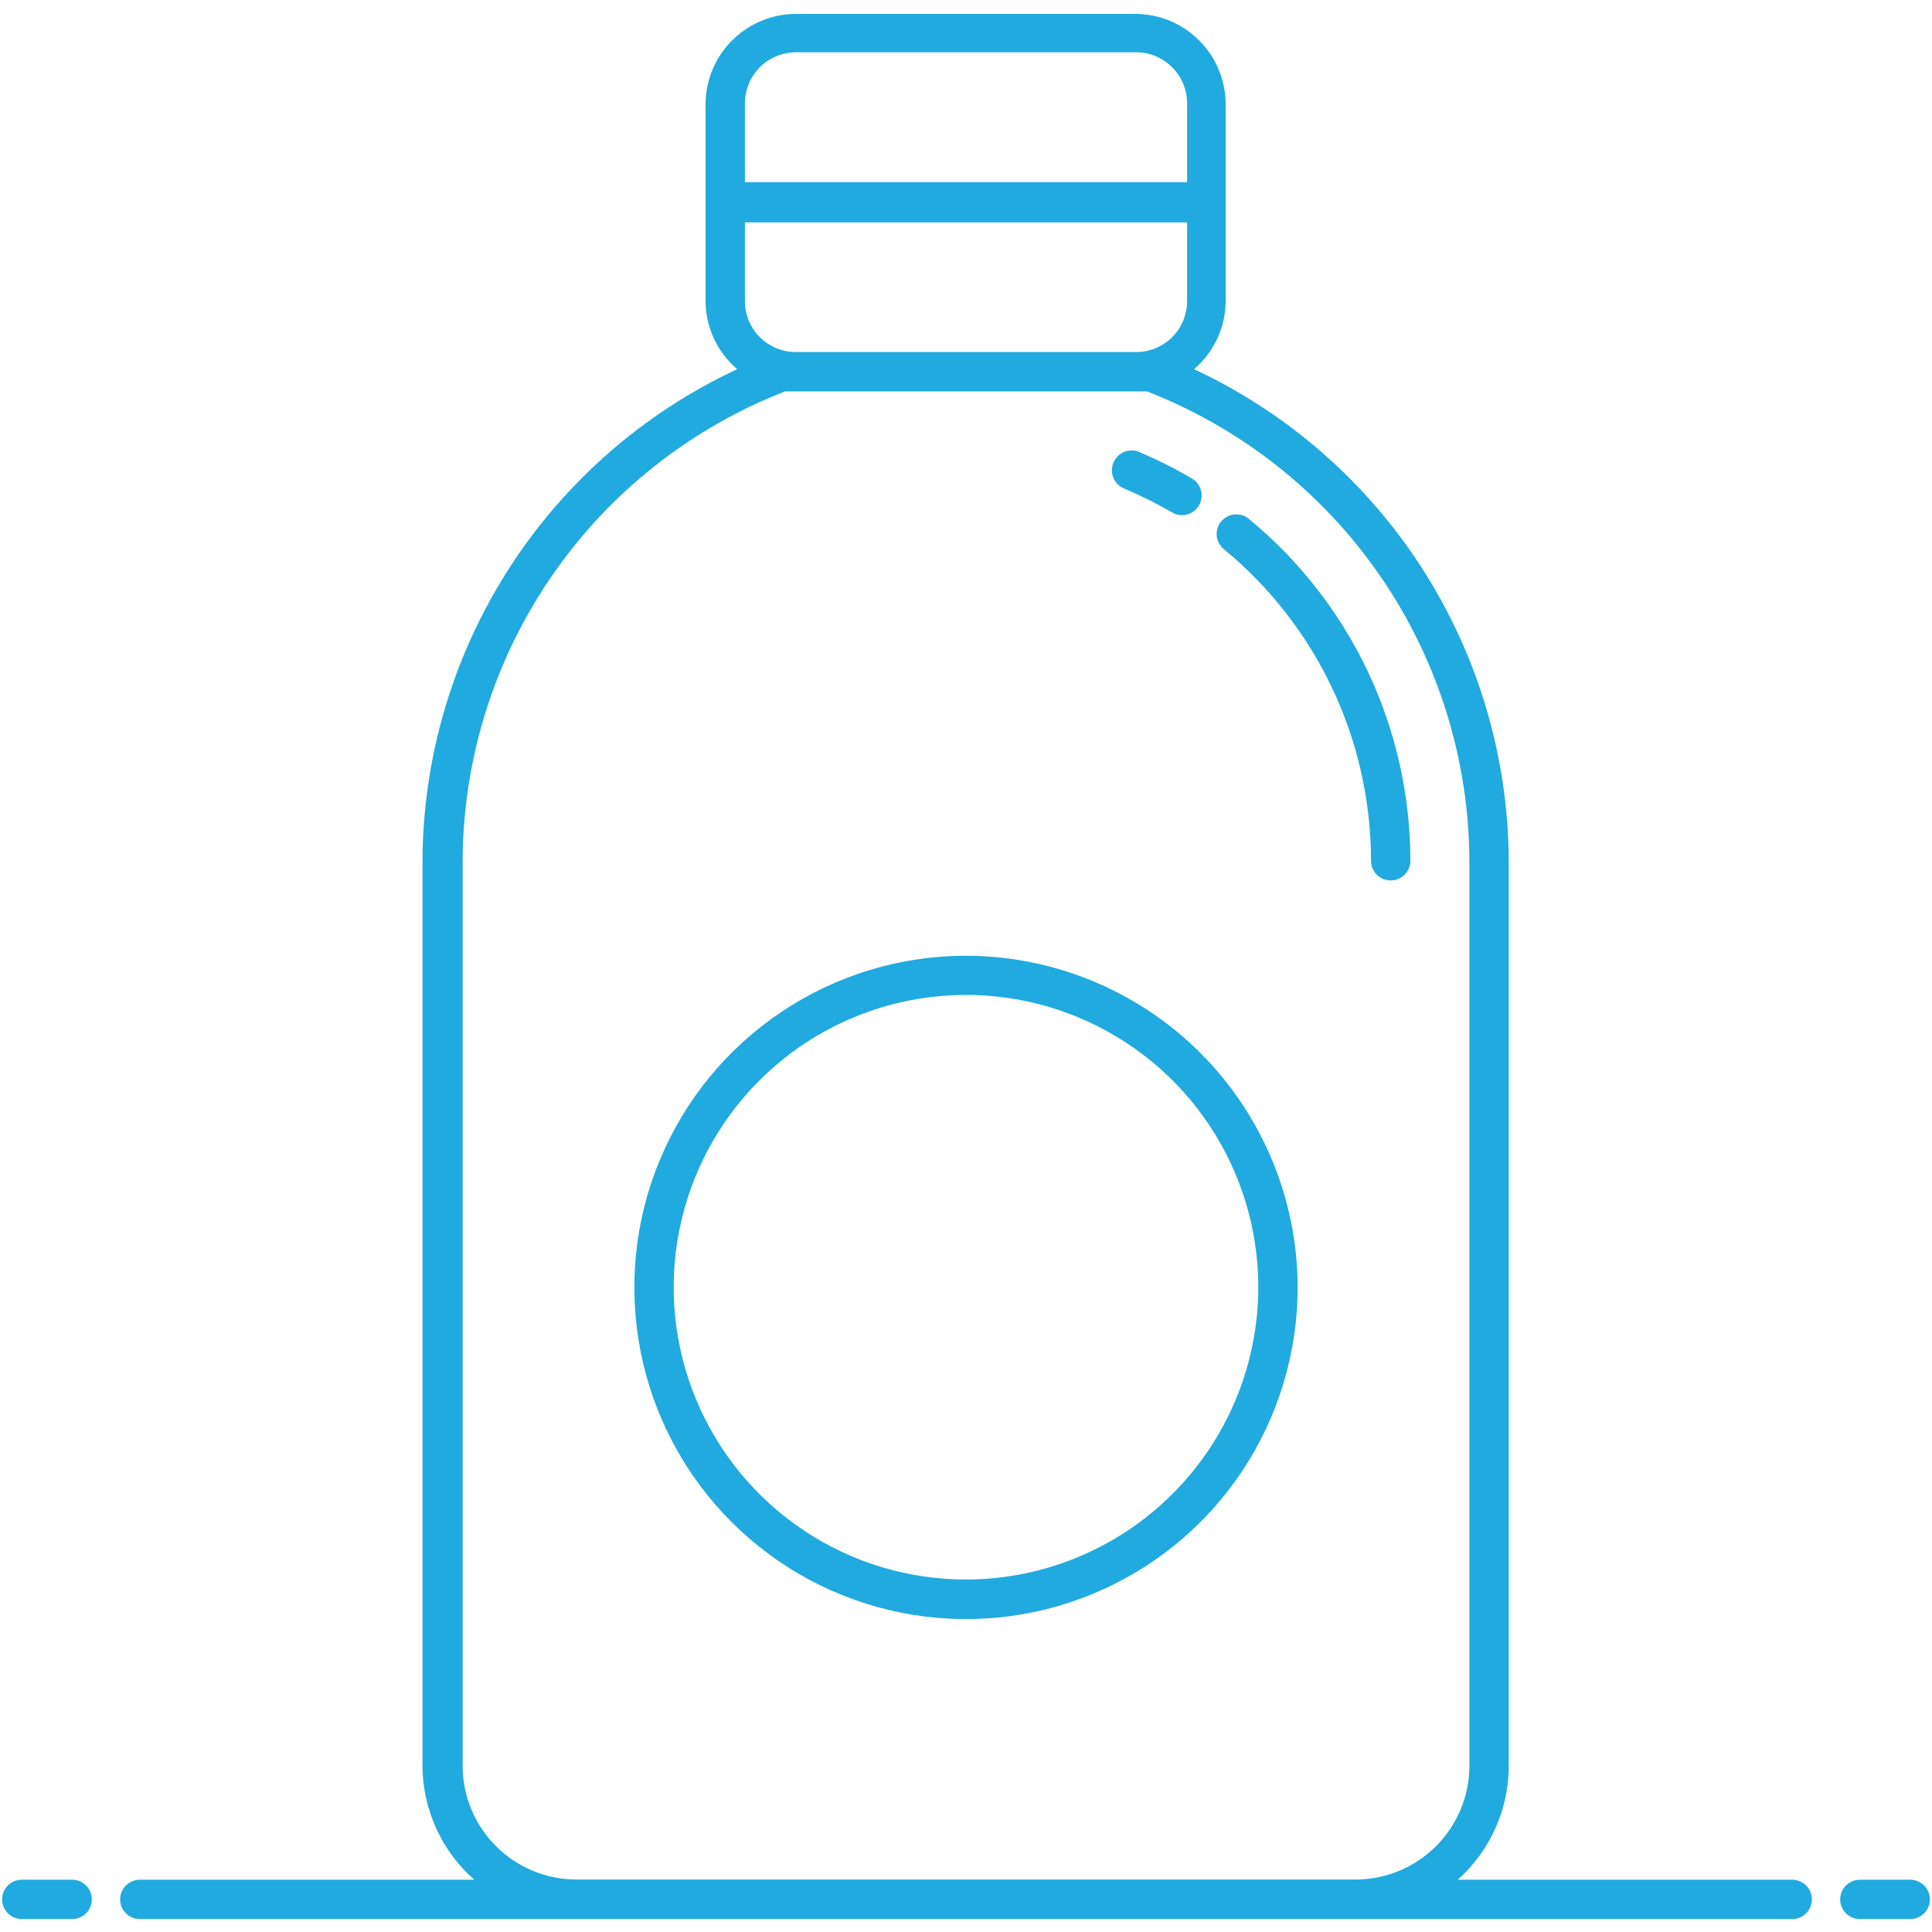 <?xml version="1.0" encoding="UTF-8"?> <svg xmlns="http://www.w3.org/2000/svg" width="50" height="50" viewBox="0 0 50 50" fill="none"><path d="M25 24.735C23.302 24.735 21.643 25.238 20.232 26.182C18.82 27.125 17.72 28.465 17.07 30.034C16.421 31.602 16.251 33.328 16.582 34.993C16.913 36.658 17.73 38.187 18.931 39.388C20.131 40.588 21.661 41.406 23.326 41.737C24.991 42.068 26.716 41.898 28.285 41.248C29.853 40.599 31.194 39.498 32.137 38.087C33.08 36.675 33.583 35.016 33.583 33.318C33.581 31.043 32.675 28.861 31.067 27.252C29.457 25.643 27.276 24.738 25 24.735ZM25 40.878C23.504 40.878 22.041 40.435 20.797 39.603C19.552 38.772 18.583 37.59 18.01 36.207C17.438 34.825 17.288 33.303 17.581 31.836C17.873 30.368 18.594 29.02 19.653 27.962C20.711 26.904 22.06 26.184 23.527 25.893C24.995 25.602 26.517 25.752 27.899 26.326C29.281 26.899 30.462 27.869 31.293 29.114C32.123 30.359 32.566 31.822 32.565 33.318C32.561 35.323 31.763 37.244 30.345 38.661C28.927 40.078 27.005 40.876 25 40.878ZM31.649 14.192C31.554 14.103 31.497 13.982 31.489 13.853C31.48 13.724 31.521 13.596 31.604 13.496C31.686 13.396 31.804 13.331 31.932 13.315C32.061 13.299 32.191 13.332 32.295 13.408C33.609 14.483 34.667 15.836 35.395 17.369C36.122 18.903 36.499 20.579 36.501 22.276C36.501 22.411 36.447 22.541 36.351 22.636C36.256 22.732 36.126 22.785 35.991 22.785C35.856 22.785 35.727 22.732 35.631 22.636C35.536 22.541 35.482 22.411 35.482 22.276C35.481 20.729 35.137 19.201 34.474 17.803C33.811 16.405 32.846 15.172 31.649 14.192ZM28.818 11.967C28.871 11.843 28.971 11.745 29.096 11.694C29.221 11.644 29.361 11.645 29.485 11.697C29.954 11.898 30.41 12.127 30.85 12.385C30.966 12.454 31.05 12.566 31.083 12.696C31.116 12.827 31.097 12.966 31.028 13.082C30.983 13.158 30.919 13.221 30.842 13.265C30.765 13.309 30.678 13.332 30.59 13.332C30.498 13.333 30.408 13.308 30.33 13.26C29.925 13.025 29.505 12.816 29.073 12.634C28.951 12.579 28.857 12.477 28.809 12.353C28.762 12.228 28.765 12.089 28.818 11.967ZM3.109 49.156C3.109 49.291 3.163 49.421 3.258 49.516C3.354 49.612 3.483 49.665 3.618 49.665H46.382C46.517 49.665 46.647 49.612 46.742 49.516C46.837 49.421 46.891 49.291 46.891 49.156C46.891 49.021 46.837 48.892 46.742 48.796C46.647 48.701 46.517 48.647 46.382 48.647H37.727C38.142 48.276 38.474 47.822 38.702 47.314C38.929 46.806 39.046 46.256 39.046 45.7V22.281C39.035 19.606 38.263 16.989 36.821 14.735C35.379 12.482 33.325 10.685 30.901 9.554C31.156 9.337 31.361 9.067 31.503 8.763C31.645 8.459 31.718 8.128 31.72 7.793V2.702C31.72 2.081 31.474 1.487 31.036 1.048C30.598 0.609 30.004 0.361 29.383 0.36H20.596C19.976 0.361 19.382 0.609 18.944 1.048C18.506 1.487 18.26 2.081 18.26 2.702V7.793C18.261 8.128 18.335 8.459 18.477 8.763C18.618 9.067 18.824 9.337 19.079 9.554C16.654 10.685 14.601 12.482 13.159 14.735C11.717 16.989 10.945 19.606 10.934 22.281V45.7C10.936 46.258 11.057 46.809 11.288 47.317C11.518 47.825 11.854 48.278 12.273 48.647H3.618C3.483 48.647 3.354 48.701 3.258 48.796C3.163 48.892 3.109 49.021 3.109 49.156ZM19.278 7.793V5.756H30.722V7.793C30.722 8.142 30.583 8.478 30.336 8.725C30.089 8.972 29.753 9.111 29.404 9.111H20.596C20.247 9.111 19.911 8.972 19.664 8.725C19.417 8.478 19.278 8.142 19.278 7.793ZM20.596 1.353H29.404C29.754 1.354 30.089 1.494 30.336 1.742C30.584 1.99 30.722 2.326 30.722 2.676V4.713H19.278V2.676C19.278 2.326 19.417 1.99 19.664 1.742C19.911 1.494 20.246 1.354 20.596 1.353ZM11.973 45.7V22.281C11.982 19.652 12.784 17.087 14.272 14.92C15.76 12.752 17.866 11.083 20.317 10.129H29.684C32.133 11.083 34.239 12.751 35.727 14.918C37.215 17.084 38.017 19.648 38.028 22.276V45.694C38.028 46.475 37.718 47.224 37.166 47.777C36.614 48.33 35.866 48.641 35.085 48.642H14.915C14.135 48.641 13.387 48.33 12.836 47.779C12.284 47.227 11.974 46.48 11.973 45.7ZM49.946 49.156C49.946 49.291 49.892 49.421 49.797 49.516C49.701 49.612 49.572 49.665 49.437 49.665H48.133C47.998 49.665 47.869 49.612 47.773 49.516C47.678 49.421 47.624 49.291 47.624 49.156C47.624 49.021 47.678 48.892 47.773 48.796C47.869 48.701 47.998 48.647 48.133 48.647H49.437C49.572 48.647 49.701 48.701 49.797 48.796C49.892 48.892 49.946 49.021 49.946 49.156ZM0.564 49.665C0.429 49.665 0.299 49.612 0.204 49.516C0.108 49.421 0.055 49.291 0.055 49.156C0.055 49.021 0.108 48.892 0.204 48.796C0.299 48.701 0.429 48.647 0.564 48.647H1.867C2.002 48.647 2.132 48.701 2.227 48.796C2.323 48.892 2.376 49.021 2.376 49.156C2.376 49.291 2.323 49.421 2.227 49.516C2.132 49.612 2.002 49.665 1.867 49.665H0.564Z" fill="#20AADF"></path></svg> 